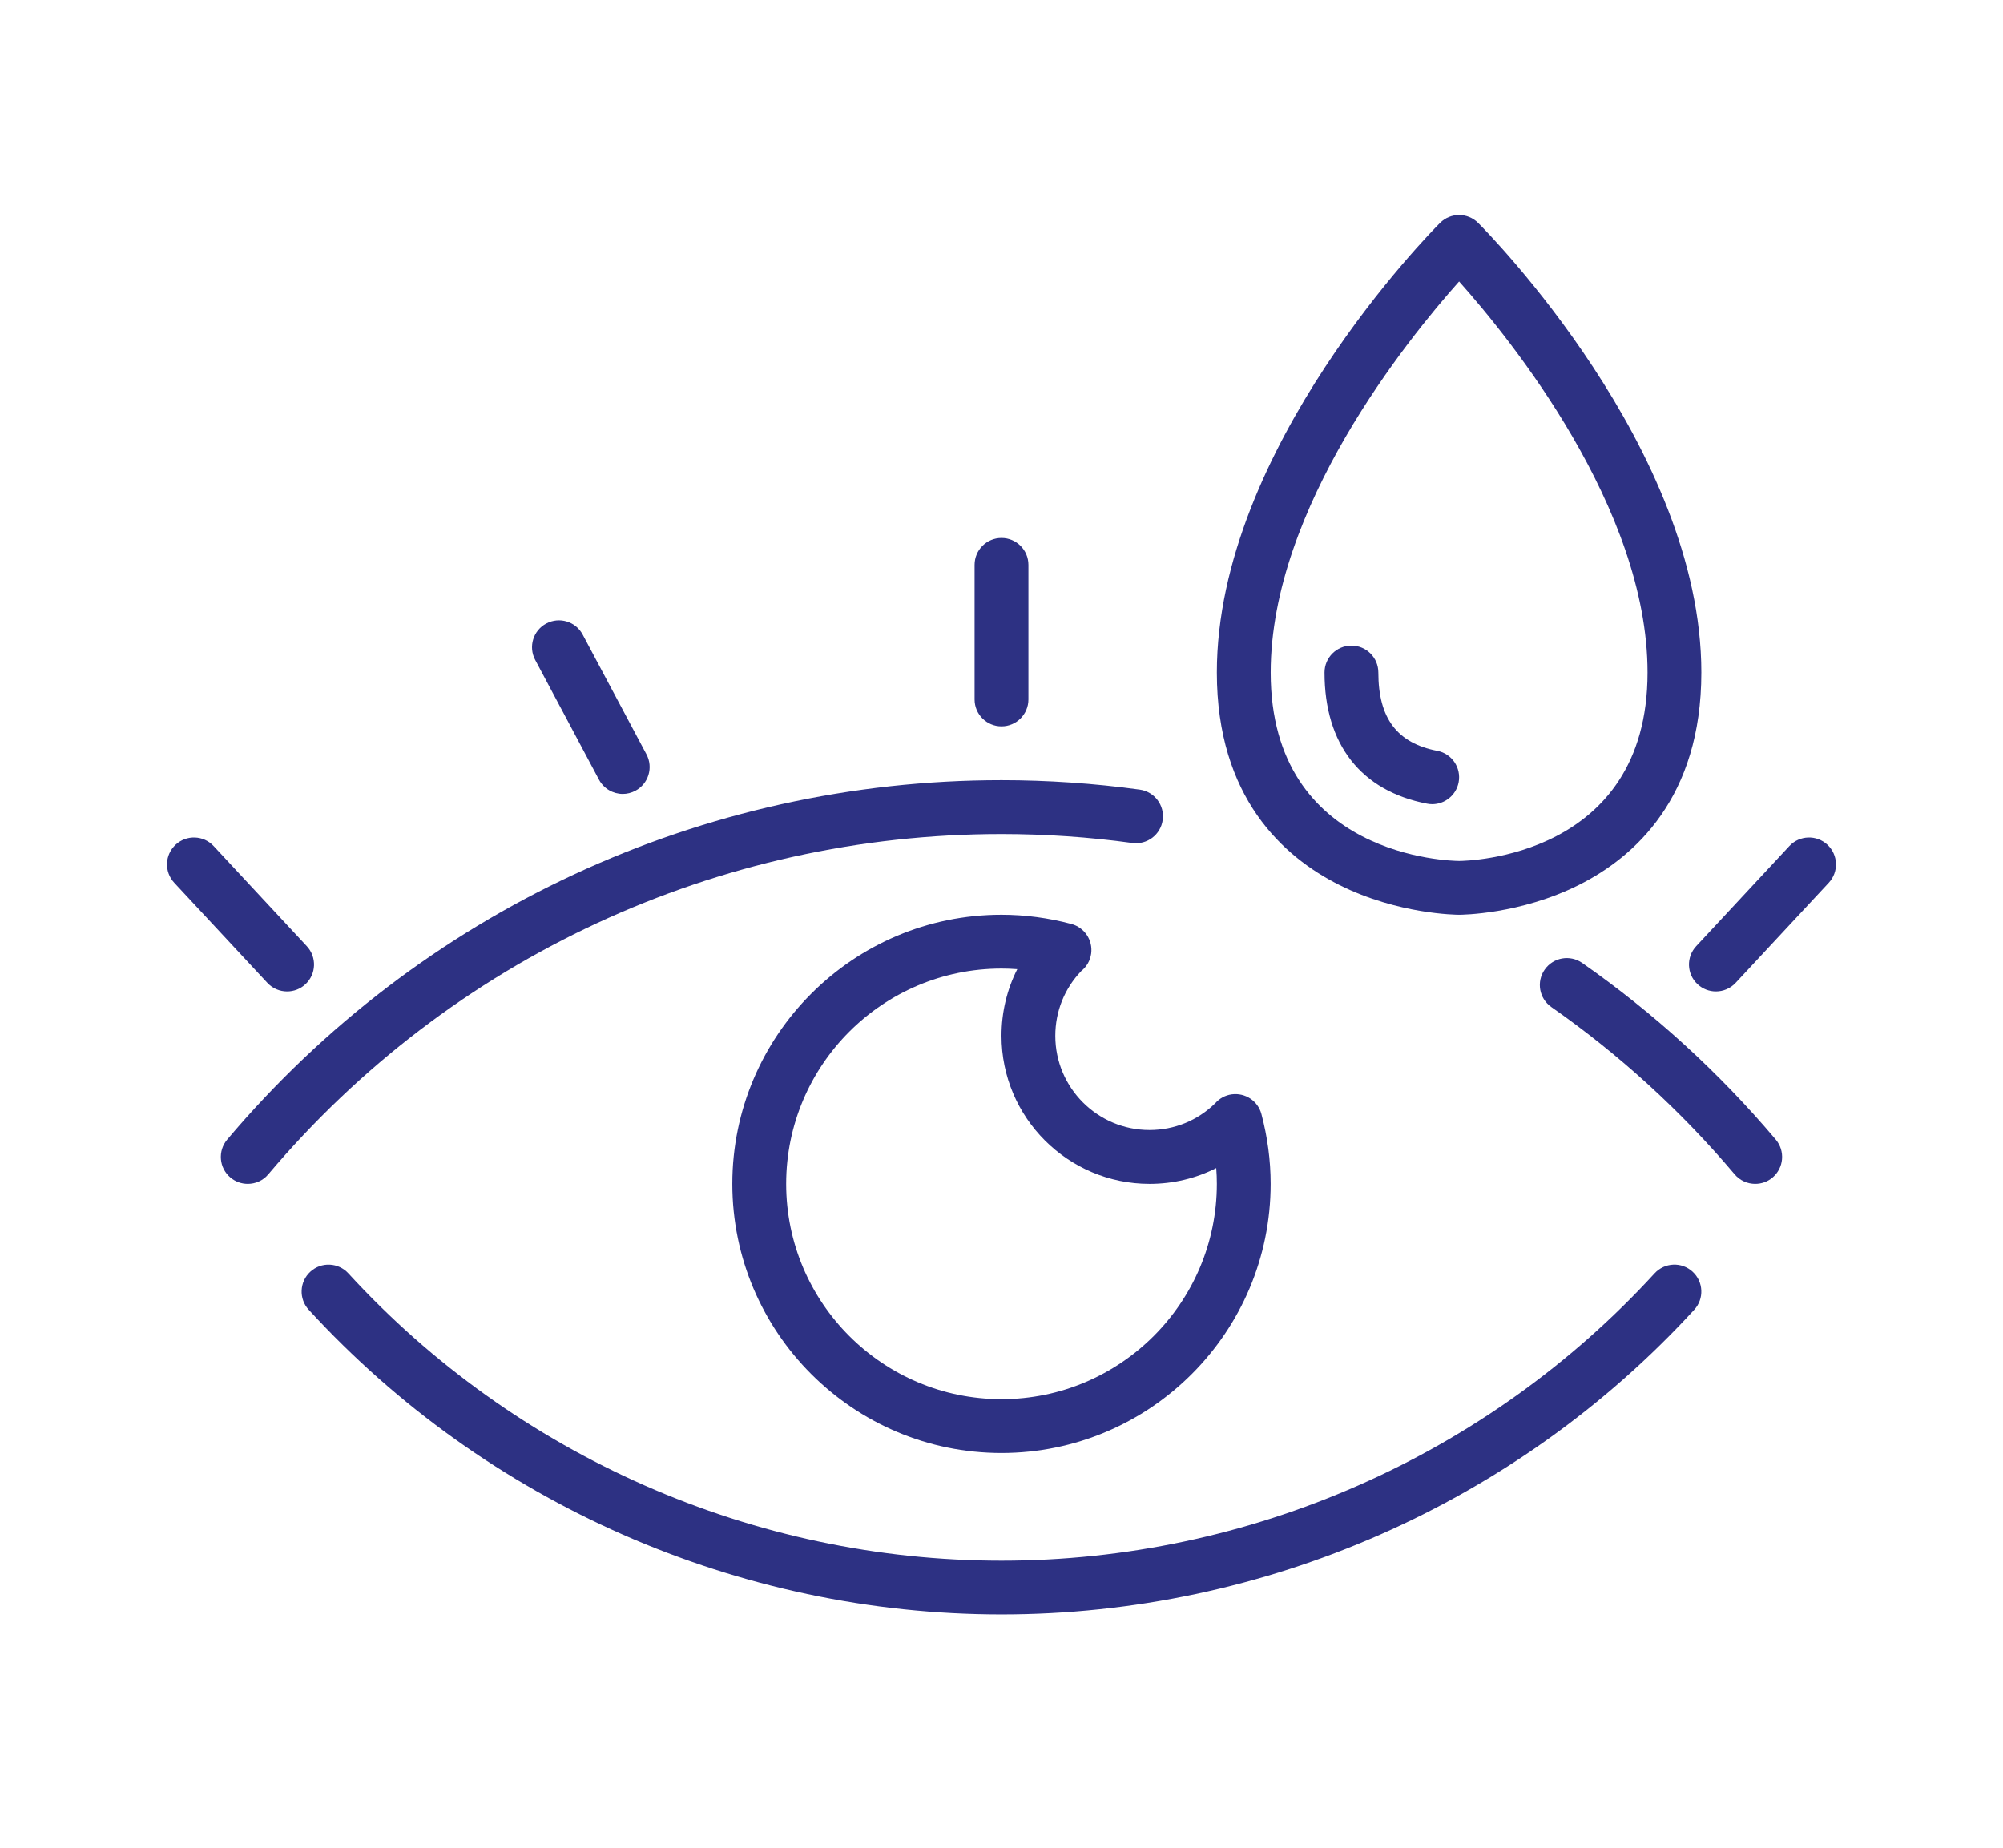 <?xml version="1.0" encoding="utf-8"?>
<!-- Generator: Adobe Illustrator 26.5.0, SVG Export Plug-In . SVG Version: 6.00 Build 0)  -->
<svg version="1.1" id="Layer_1" xmlns="http://www.w3.org/2000/svg" xmlns:xlink="http://www.w3.org/1999/xlink" x="0px" y="0px"
	 viewBox="0 0 595.28 549.3" style="enable-background:new 0 0 595.28 549.3;" xml:space="preserve">
<style type="text/css">
	.st0{fill:#2D3183;}
</style>
<g>
	<g>
		<path class="st0" d="M73.63,351.91c-1.82,0-3.66-0.62-5.16-1.89c-3.38-2.85-3.8-7.9-0.95-11.27
			c57.33-67.9,141.2-106.84,230.11-106.84c13.7,0,27.53,0.95,41.09,2.81c4.38,0.6,7.44,4.64,6.83,9.02
			c-0.6,4.38-4.64,7.43-9.02,6.84c-12.84-1.77-25.94-2.66-38.91-2.66c-84.19,0-163.61,36.87-217.89,101.16
			C78.17,350.95,75.91,351.91,73.63,351.91z"/>
	</g>
	<g>
		<path class="st0" d="M521.64,351.91c-2.27,0-4.53-0.96-6.12-2.84c-15.92-18.86-34.25-35.59-54.47-49.72
			c-3.62-2.53-4.51-7.52-1.97-11.14c2.53-3.62,7.52-4.5,11.14-1.97c21.36,14.93,40.71,32.59,57.53,52.51
			c2.85,3.38,2.42,8.42-0.95,11.27C525.3,351.3,523.46,351.91,521.64,351.91z"/>
	</g>
	<g>
		<path class="st0" d="M297.64,479.91c-78.09,0-153.14-33.02-205.9-90.59c-2.99-3.26-2.76-8.32,0.49-11.3
			c3.26-2.99,8.32-2.76,11.3,0.49c49.74,54.28,120.48,85.41,194.1,85.41s144.37-31.13,194.1-85.41c2.99-3.26,8.05-3.48,11.3-0.49
			c3.26,2.99,3.48,8.05,0.49,11.3C450.78,446.89,375.73,479.91,297.64,479.91z"/>
	</g>
	<g>
		<path class="st0" d="M297.64,431.91c-44.11,0-80-35.89-80-80s35.89-80,80-80c6.95,0,13.94,0.93,20.78,2.75
			c3.88,1.04,6.39,4.79,5.87,8.77c-0.28,2.12-1.37,3.96-2.95,5.22c-4.98,5.2-7.71,12-7.71,19.26c0,15.44,12.56,28,28,28
			c7.39,0,14.31-2.83,19.54-7.97c1.24-1.41,2.97-2.38,4.94-2.64c3.98-0.51,7.73,1.95,8.77,5.83c1.82,6.84,2.75,13.83,2.75,20.78
			C377.64,396.03,341.75,431.91,297.64,431.91z M297.64,287.91c-35.29,0-64,28.71-64,64s28.71,64,64,64c35.29,0,64-28.71,64-64
			c0-1.56-0.06-3.13-0.18-4.69c-6.06,3.07-12.81,4.69-19.82,4.69c-24.26,0-44-19.74-44-44c0-7.01,1.62-13.76,4.69-19.82
			C300.77,287.97,299.2,287.91,297.64,287.91z"/>
	</g>
	<g>
		<path class="st0" d="M297.64,215.91c-4.42,0-8-3.58-8-8v-40c0-4.42,3.58-8,8-8c4.42,0,8,3.58,8,8v40
			C305.64,212.33,302.06,215.91,297.64,215.91z"/>
	</g>
	<g>
		<path class="st0" d="M509.96,294.71c-1.95,0-3.91-0.71-5.45-2.14c-3.24-3.01-3.42-8.07-0.41-11.31l27.68-29.76
			c3.01-3.24,8.07-3.42,11.31-0.41c3.23,3.01,3.42,8.07,0.41,11.31l-27.68,29.76C514.24,293.86,512.1,294.71,509.96,294.71z"/>
	</g>
	<g>
		<path class="st0" d="M85.32,294.71c-2.15,0-4.28-0.86-5.86-2.55L51.78,262.4c-3.01-3.24-2.83-8.3,0.41-11.31
			c3.24-3.01,8.3-2.83,11.31,0.41l27.68,29.76c3.01,3.24,2.83,8.3-0.41,11.31C89.23,294.01,87.27,294.71,85.32,294.71z"/>
	</g>
	<g>
		<path class="st0" d="M185.08,236c-2.86,0-5.63-1.54-7.07-4.24l-18.96-35.6c-2.08-3.9-0.6-8.75,3.3-10.82
			c3.9-2.08,8.75-0.6,10.82,3.3l18.96,35.6c2.08,3.9,0.6,8.75-3.3,10.82C187.64,235.69,186.35,236,185.08,236z"/>
	</g>
	<g>
		<path class="st0" d="M433.64,271.91c-0.73,0-18.09-0.1-35.58-8.84c-16.62-8.31-36.42-26.01-36.42-63.16
			c0-66.55,63.63-130.95,66.34-133.66c3.12-3.12,8.19-3.12,11.31,0c2.71,2.71,66.34,67.11,66.34,133.66
			c0,37.15-19.81,54.85-36.42,63.16C451.73,271.81,434.37,271.91,433.64,271.91z M433.64,83.67c-15.25,17.08-56,67.32-56,116.25
			c0,55.06,53.73,55.99,56.02,56c2.24-0.01,55.98-0.94,55.98-56C489.64,150.99,448.88,100.75,433.64,83.67z M439.29,77.57
			L439.29,77.57L439.29,77.57z"/>
	</g>
	<g>
		<path class="st0" d="M425.65,239.05c-0.5,0-1.01-0.05-1.52-0.15c-19.66-3.78-30.49-17.62-30.49-38.99c0-4.42,3.58-8,8-8
			s8,3.58,8,8c0,13.59,5.56,20.98,17.51,23.28c4.34,0.83,7.18,5.03,6.35,9.37C432.76,236.39,429.4,239.05,425.65,239.05z"/>
	</g>
</g>
</svg>

